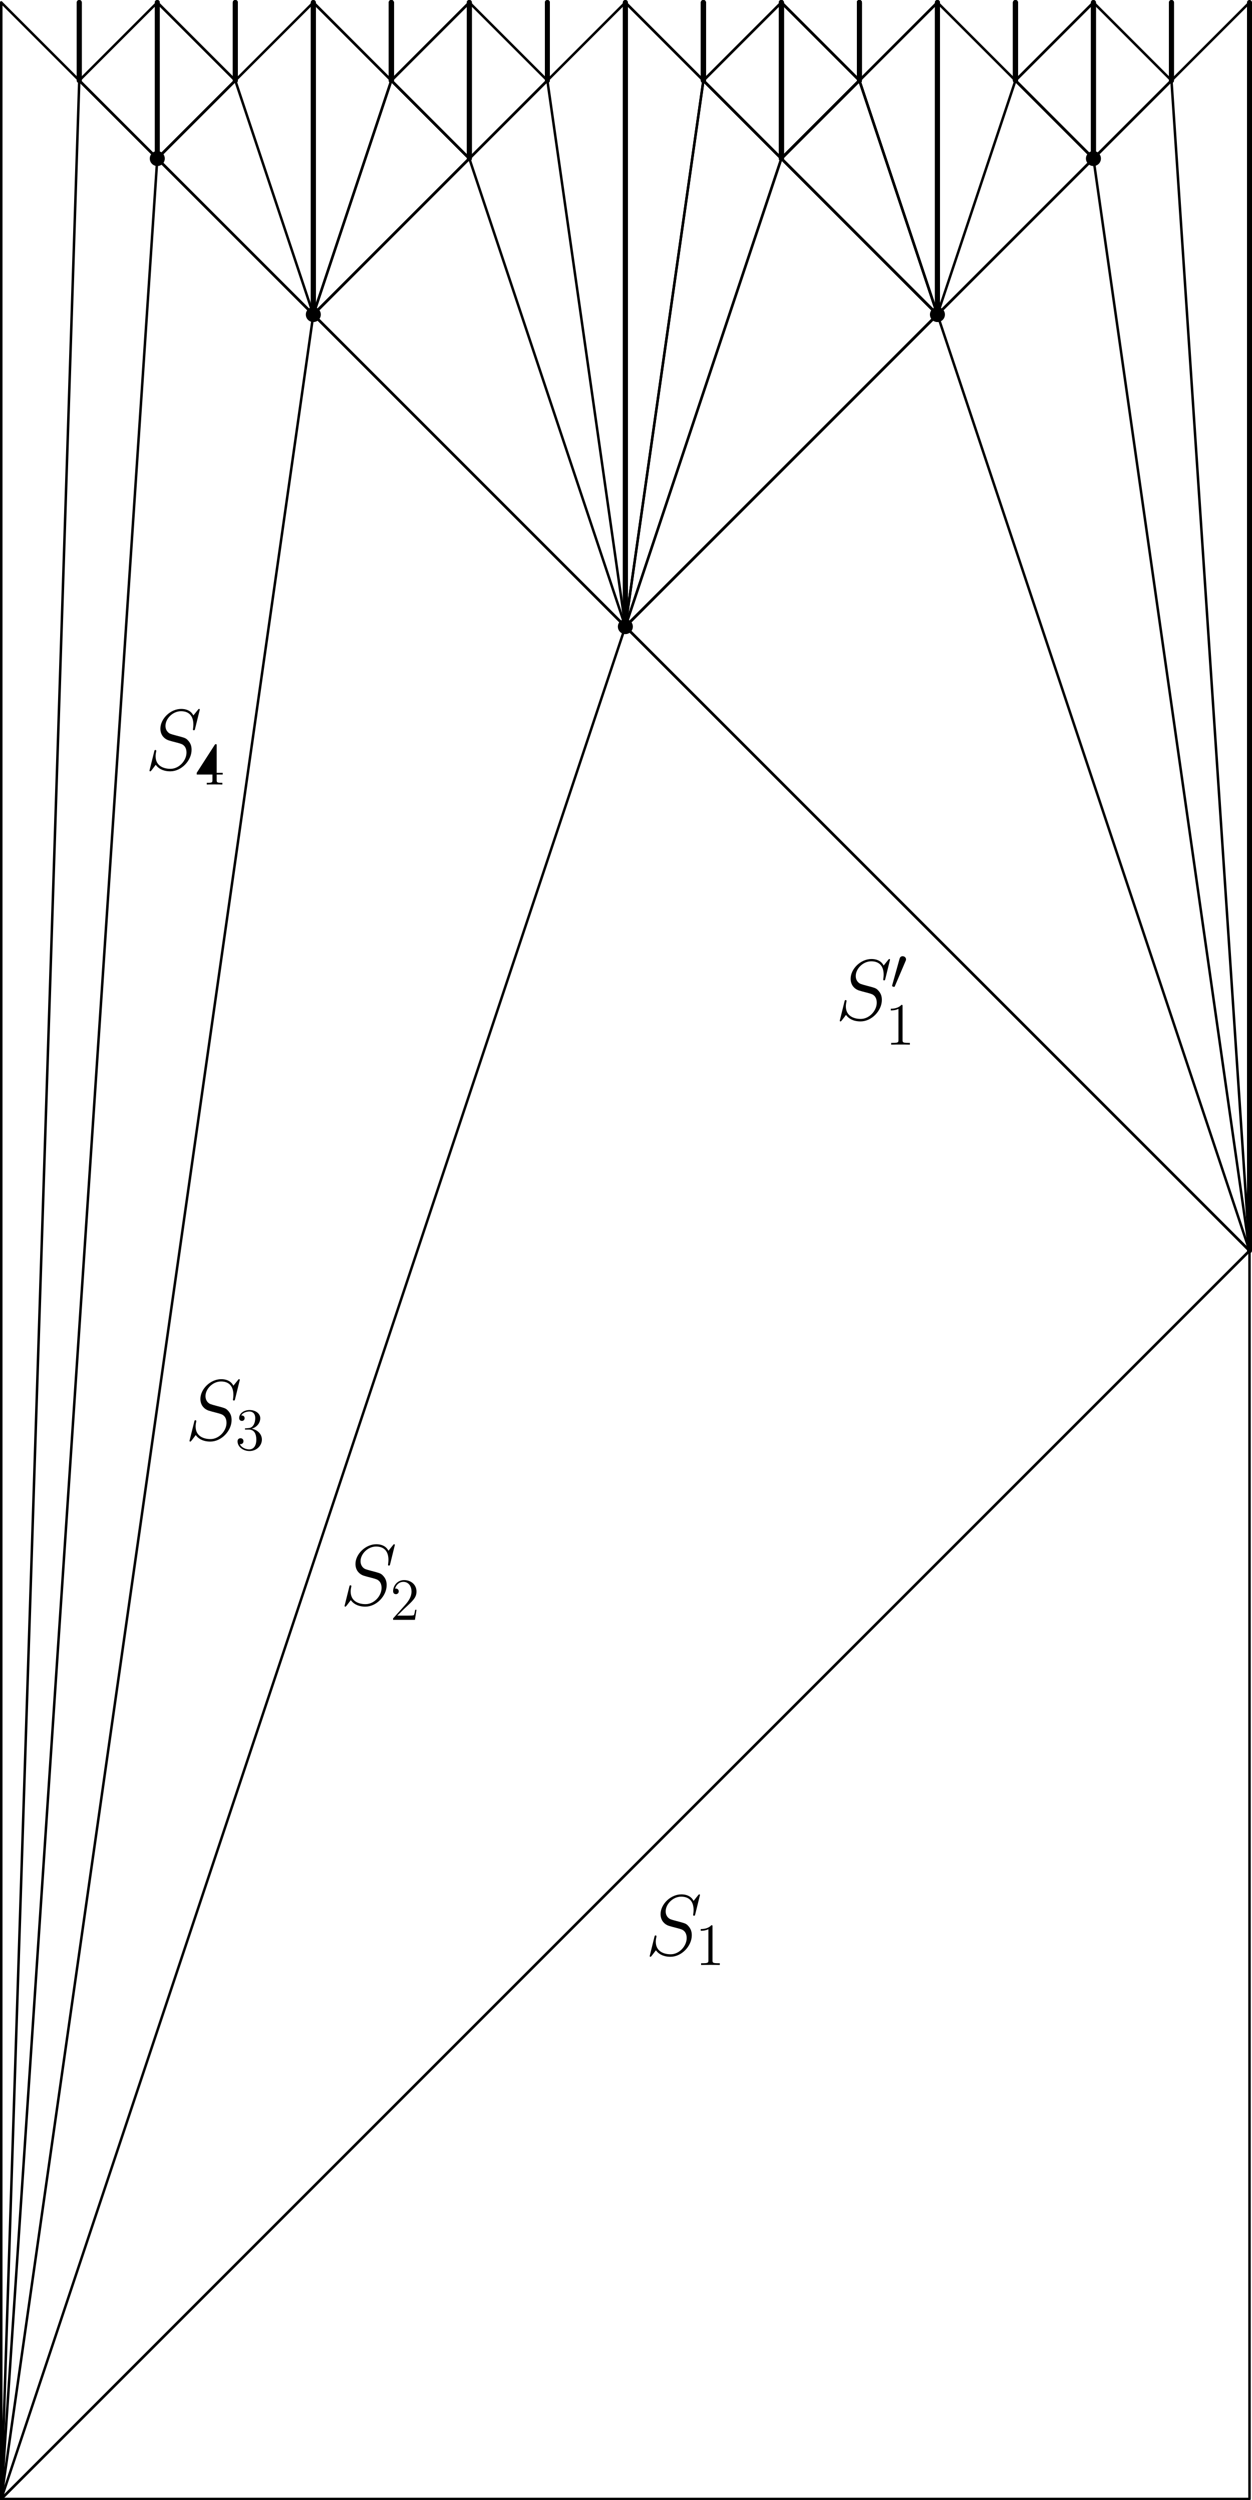 <?xml version="1.0" encoding="UTF-8" standalone="no"?>
<!-- Created with Inkscape (http://www.inkscape.org/) -->
<svg
   xmlns:dc="http://purl.org/dc/elements/1.1/"
   xmlns:cc="http://web.resource.org/cc/"
   xmlns:rdf="http://www.w3.org/1999/02/22-rdf-syntax-ns#"
   xmlns:svg="http://www.w3.org/2000/svg"
   xmlns="http://www.w3.org/2000/svg"
   xmlns:sodipodi="http://sodipodi.sourceforge.net/DTD/sodipodi-0.dtd"
   xmlns:inkscape="http://www.inkscape.org/namespaces/inkscape"
   width="312.88"
   height="624.813"
   id="svg2304"
   sodipodi:version="0.32"
   inkscape:version="0.45.1"
   version="1.0"
   sodipodi:docbase="/home/knoppix/Documents/diplomovka/images/wikipedia"
   sodipodi:docname="1d1a.svg"
   inkscape:output_extension="org.inkscape.output.svg.inkscape">
  <defs
     id="defs2306" />
  <sodipodi:namedview
     id="base"
     pagecolor="#ffffff"
     bordercolor="#666666"
     borderopacity="1.0"
     gridtolerance="10000"
     guidetolerance="10"
     objecttolerance="10"
     inkscape:pageopacity="0.0"
     inkscape:pageshadow="2"
     inkscape:zoom="0.35"
     inkscape:cx="375"
     inkscape:cy="405.71429"
     inkscape:document-units="px"
     inkscape:current-layer="layer1"
     width="312.88px"
     height="624.813px"
     inkscape:window-width="743"
     inkscape:window-height="581"
     inkscape:window-x="0"
     inkscape:window-y="0" />
  <g
     inkscape:label="Layer 1"
     inkscape:groupmode="layer"
     id="layer1">
    <g
       id="content"
       transform="matrix(1.25,0,0,-1.25,4.8874751e-3,624.808)"
       xml:space="preserve"
       stroke-miterlimit="10.433"
       fill-rule="even-odd"
       font-style="normal"
       font-variant="normal"
       font-weight="normal"
       font-stretch="normal"
       font-size-adjust="none"
       letter-spacing="normal"
       word-spacing="normal"
       style="font-style:normal;font-variant:normal;font-weight:normal;font-stretch:normal;letter-spacing:normal;word-spacing:normal;text-anchor:start;fill:none;fill-opacity:1;stroke:#000000;stroke-linecap:butt;stroke-linejoin:miter;stroke-miterlimit:10.433;stroke-dasharray:none;stroke-dashoffset:0;stroke-opacity:1">
<polyline
   points="0.246,499.35 0.246,0.246 249.8,0.246 249.8,499.35 "
   id="polyline2311"
   style="stroke-width:0.5;stroke-linecap:round;stroke-linejoin:round" />
<line
   x1="125.02"
   y1="374.57"
   x2="125.02"
   y2="374.57"
   id="line2313"
   style="stroke-width:3;stroke-linecap:round" />
<line
   x1="62.637"
   y1="436.96"
   x2="62.637"
   y2="436.96"
   id="line2315"
   style="stroke-width:3;stroke-linecap:round" />
<line
   x1="31.441"
   y1="468.15"
   x2="31.441"
   y2="468.15"
   id="line2317"
   style="stroke-width:3;stroke-linecap:round" />
<line
   x1="187.41"
   y1="436.96"
   x2="187.41"
   y2="436.96"
   id="line2319"
   style="stroke-width:3;stroke-linecap:round" />
<line
   x1="218.6"
   y1="468.15"
   x2="218.6"
   y2="468.15"
   id="line2321"
   style="stroke-width:3;stroke-linecap:round" />
<polyline
   points="0.246,0.246 249.8,249.8 0.246,499.35 "
   id="polyline2323"
   style="stroke-width:0.5;stroke-linecap:round;stroke-linejoin:round" />
<line
   x1="0.246"
   y1="0.246"
   x2="249.8"
   y2="249.8"
   id="line2325"
   style="stroke-width:0.5;stroke-linecap:round" />
<line
   x1="249.8"
   y1="249.8"
   x2="249.8"
   y2="499.35"
   id="line2327"
   style="stroke-width:1;stroke-linecap:round" />
<polyline
   points="249.8,249.8 125.02,374.57 249.8,499.35 "
   id="polyline2329"
   style="stroke-width:0.5;stroke-linecap:round;stroke-linejoin:round" />
<line
   x1="249.8"
   y1="249.8"
   x2="125.02"
   y2="374.57"
   id="line2331"
   style="stroke-width:0.5;stroke-linecap:round" />
<line
   x1="125.02"
   y1="374.57"
   x2="125.02"
   y2="499.35"
   id="line2333"
   style="stroke-width:1;stroke-linecap:round" />
<polyline
   points="125.02,374.57 187.41,436.96 125.02,499.35 "
   id="polyline2335"
   style="stroke-width:0.5;stroke-linecap:round;stroke-linejoin:round" />
<line
   x1="125.02"
   y1="374.57"
   x2="187.41"
   y2="436.96"
   id="line2337"
   style="stroke-width:0.5;stroke-linecap:round" />
<line
   x1="187.41"
   y1="436.96"
   x2="187.41"
   y2="499.35"
   id="line2339"
   style="stroke-width:1;stroke-linecap:round" />
<polyline
   points="187.41,436.96 156.21,468.15 187.41,499.35 "
   id="polyline2341"
   style="stroke-width:0.5;stroke-linecap:round;stroke-linejoin:round" />
<line
   x1="187.41"
   y1="436.96"
   x2="156.21"
   y2="468.15"
   id="line2343"
   style="stroke-width:0.5;stroke-linecap:round" />
<line
   x1="156.21"
   y1="468.15"
   x2="156.21"
   y2="499.35"
   id="line2345"
   style="stroke-width:1;stroke-linecap:round" />
<polyline
   points="156.21,468.15 171.81,483.75 156.21,499.35 "
   id="polyline2347"
   style="stroke-width:0.5;stroke-linecap:round;stroke-linejoin:round" />
<line
   x1="156.21"
   y1="468.15"
   x2="171.81"
   y2="483.75"
   id="line2349"
   style="stroke-width:0.5;stroke-linecap:round" />
<line
   x1="171.81"
   y1="483.75"
   x2="171.81"
   y2="499.35"
   id="line2351"
   style="stroke-width:1;stroke-linecap:round" />
<line
   x1="187.41"
   y1="436.96"
   x2="171.81"
   y2="483.75"
   id="line2353"
   style="stroke-width:0.5;stroke-linecap:round" />
<line
   x1="171.81"
   y1="483.75"
   x2="171.81"
   y2="499.35"
   id="line2355"
   style="stroke-width:1;stroke-linecap:round" />
<line
   x1="125.02"
   y1="374.57"
   x2="156.21"
   y2="468.15"
   id="line2357"
   style="stroke-width:0.5;stroke-linecap:round" />
<line
   x1="156.21"
   y1="468.15"
   x2="156.21"
   y2="499.35"
   id="line2359"
   style="stroke-width:1;stroke-linecap:round" />
<polyline
   points="156.21,468.15 171.81,483.75 156.21,499.35 "
   id="polyline2361"
   style="stroke-width:0.5;stroke-linecap:round;stroke-linejoin:round" />
<line
   x1="156.21"
   y1="468.15"
   x2="171.81"
   y2="483.75"
   id="line2363"
   style="stroke-width:0.5;stroke-linecap:round" />
<line
   x1="171.81"
   y1="483.75"
   x2="171.81"
   y2="499.35"
   id="line2365"
   style="stroke-width:1;stroke-linecap:round" />
<polyline
   points="156.21,468.15 140.62,483.75 156.21,499.35 "
   id="polyline2367"
   style="stroke-width:0.5;stroke-linecap:round;stroke-linejoin:round" />
<line
   x1="156.21"
   y1="468.15"
   x2="140.62"
   y2="483.75"
   id="line2369"
   style="stroke-width:0.5;stroke-linecap:round" />
<line
   x1="140.62"
   y1="483.75"
   x2="140.62"
   y2="499.35"
   id="line2371"
   style="stroke-width:1;stroke-linecap:round" />
<line
   x1="125.02"
   y1="374.57"
   x2="140.62"
   y2="483.75"
   id="line2373"
   style="stroke-width:0.5;stroke-linecap:round" />
<line
   x1="140.62"
   y1="483.75"
   x2="140.62"
   y2="499.35"
   id="line2375"
   style="stroke-width:1;stroke-linecap:round" />
<line
   x1="249.8"
   y1="249.8"
   x2="187.41"
   y2="436.96"
   id="line2377"
   style="stroke-width:0.5;stroke-linecap:round" />
<line
   x1="187.41"
   y1="436.96"
   x2="187.41"
   y2="499.35"
   id="line2379"
   style="stroke-width:1;stroke-linecap:round" />
<polyline
   points="187.41,436.96 156.21,468.15 187.41,499.35 "
   id="polyline2381"
   style="stroke-width:0.5;stroke-linecap:round;stroke-linejoin:round" />
<line
   x1="187.41"
   y1="436.96"
   x2="156.21"
   y2="468.15"
   id="line2383"
   style="stroke-width:0.5;stroke-linecap:round" />
<line
   x1="156.21"
   y1="468.15"
   x2="156.21"
   y2="499.35"
   id="line2385"
   style="stroke-width:1;stroke-linecap:round" />
<polyline
   points="156.21,468.15 171.81,483.75 156.21,499.35 "
   id="polyline2387"
   style="stroke-width:0.5;stroke-linecap:round;stroke-linejoin:round" />
<line
   x1="156.21"
   y1="468.15"
   x2="171.81"
   y2="483.75"
   id="line2389"
   style="stroke-width:0.5;stroke-linecap:round" />
<line
   x1="171.81"
   y1="483.75"
   x2="171.81"
   y2="499.35"
   id="line2391"
   style="stroke-width:1;stroke-linecap:round" />
<line
   x1="187.41"
   y1="436.96"
   x2="171.81"
   y2="483.75"
   id="line2393"
   style="stroke-width:0.5;stroke-linecap:round" />
<line
   x1="171.81"
   y1="483.75"
   x2="171.81"
   y2="499.35"
   id="line2395"
   style="stroke-width:1;stroke-linecap:round" />
<polyline
   points="187.41,436.96 218.6,468.15 187.41,499.35 "
   id="polyline2397"
   style="stroke-width:0.5;stroke-linecap:round;stroke-linejoin:round" />
<line
   x1="187.41"
   y1="436.96"
   x2="218.6"
   y2="468.15"
   id="line2399"
   style="stroke-width:0.5;stroke-linecap:round" />
<line
   x1="218.6"
   y1="468.15"
   x2="218.6"
   y2="499.35"
   id="line2401"
   style="stroke-width:1;stroke-linecap:round" />
<polyline
   points="218.6,468.15 203.01,483.75 218.6,499.35 "
   id="polyline2403"
   style="stroke-width:0.5;stroke-linecap:round;stroke-linejoin:round" />
<line
   x1="218.6"
   y1="468.15"
   x2="203.01"
   y2="483.75"
   id="line2405"
   style="stroke-width:0.5;stroke-linecap:round" />
<line
   x1="203.01"
   y1="483.75"
   x2="203.01"
   y2="499.35"
   id="line2407"
   style="stroke-width:1;stroke-linecap:round" />
<line
   x1="187.41"
   y1="436.96"
   x2="203.01"
   y2="483.75"
   id="line2409"
   style="stroke-width:0.5;stroke-linecap:round" />
<line
   x1="203.01"
   y1="483.75"
   x2="203.01"
   y2="499.35"
   id="line2411"
   style="stroke-width:1;stroke-linecap:round" />
<line
   x1="249.8"
   y1="249.8"
   x2="218.6"
   y2="468.15"
   id="line2413"
   style="stroke-width:0.5;stroke-linecap:round" />
<line
   x1="218.6"
   y1="468.15"
   x2="218.6"
   y2="499.35"
   id="line2415"
   style="stroke-width:1;stroke-linecap:round" />
<polyline
   points="218.6,468.15 203.01,483.75 218.6,499.35 "
   id="polyline2417"
   style="stroke-width:0.5;stroke-linecap:round;stroke-linejoin:round" />
<line
   x1="218.6"
   y1="468.15"
   x2="203.01"
   y2="483.75"
   id="line2419"
   style="stroke-width:0.5;stroke-linecap:round" />
<line
   x1="203.01"
   y1="483.75"
   x2="203.01"
   y2="499.35"
   id="line2421"
   style="stroke-width:1;stroke-linecap:round" />
<polyline
   points="218.6,468.15 234.2,483.75 218.6,499.35 "
   id="polyline2423"
   style="stroke-width:0.5;stroke-linecap:round;stroke-linejoin:round" />
<line
   x1="218.6"
   y1="468.15"
   x2="234.2"
   y2="483.75"
   id="line2425"
   style="stroke-width:0.5;stroke-linecap:round" />
<line
   x1="234.2"
   y1="483.75"
   x2="234.2"
   y2="499.35"
   id="line2427"
   style="stroke-width:1;stroke-linecap:round" />
<line
   x1="249.8"
   y1="249.8"
   x2="234.2"
   y2="483.75"
   id="line2429"
   style="stroke-width:0.5;stroke-linecap:round" />
<line
   x1="234.2"
   y1="483.75"
   x2="234.2"
   y2="499.35"
   id="line2431"
   style="stroke-width:1;stroke-linecap:round" />
<line
   x1="0.246"
   y1="0.246"
   x2="125.02"
   y2="374.57"
   id="line2433"
   style="stroke-width:0.5;stroke-linecap:round" />
<line
   x1="125.02"
   y1="374.57"
   x2="125.02"
   y2="499.35"
   id="line2435"
   style="stroke-width:1;stroke-linecap:round" />
<polyline
   points="125.02,374.57 187.41,436.96 125.02,499.35 "
   id="polyline2437"
   style="stroke-width:0.5;stroke-linecap:round;stroke-linejoin:round" />
<line
   x1="125.02"
   y1="374.57"
   x2="187.41"
   y2="436.96"
   id="line2439"
   style="stroke-width:0.5;stroke-linecap:round" />
<line
   x1="187.41"
   y1="436.96"
   x2="187.41"
   y2="499.35"
   id="line2441"
   style="stroke-width:1;stroke-linecap:round" />
<polyline
   points="187.41,436.96 156.21,468.15 187.41,499.35 "
   id="polyline2443"
   style="stroke-width:0.5;stroke-linecap:round;stroke-linejoin:round" />
<line
   x1="187.41"
   y1="436.96"
   x2="156.21"
   y2="468.15"
   id="line2445"
   style="stroke-width:0.5;stroke-linecap:round" />
<line
   x1="156.21"
   y1="468.15"
   x2="156.21"
   y2="499.35"
   id="line2447"
   style="stroke-width:1;stroke-linecap:round" />
<polyline
   points="156.21,468.15 171.81,483.75 156.21,499.35 "
   id="polyline2449"
   style="stroke-width:0.5;stroke-linecap:round;stroke-linejoin:round" />
<line
   x1="156.21"
   y1="468.15"
   x2="171.81"
   y2="483.75"
   id="line2451"
   style="stroke-width:0.5;stroke-linecap:round" />
<line
   x1="171.81"
   y1="483.75"
   x2="171.81"
   y2="499.35"
   id="line2453"
   style="stroke-width:1;stroke-linecap:round" />
<line
   x1="187.41"
   y1="436.96"
   x2="171.81"
   y2="483.75"
   id="line2455"
   style="stroke-width:0.5;stroke-linecap:round" />
<line
   x1="171.81"
   y1="483.75"
   x2="171.81"
   y2="499.35"
   id="line2457"
   style="stroke-width:1;stroke-linecap:round" />
<line
   x1="125.02"
   y1="374.57"
   x2="156.21"
   y2="468.15"
   id="line2459"
   style="stroke-width:0.5;stroke-linecap:round" />
<line
   x1="156.21"
   y1="468.15"
   x2="156.21"
   y2="499.35"
   id="line2461"
   style="stroke-width:1;stroke-linecap:round" />
<polyline
   points="156.21,468.15 171.81,483.75 156.21,499.35 "
   id="polyline2463"
   style="stroke-width:0.5;stroke-linecap:round;stroke-linejoin:round" />
<line
   x1="156.21"
   y1="468.15"
   x2="171.81"
   y2="483.75"
   id="line2465"
   style="stroke-width:0.5;stroke-linecap:round" />
<line
   x1="171.81"
   y1="483.75"
   x2="171.81"
   y2="499.35"
   id="line2467"
   style="stroke-width:1;stroke-linecap:round" />
<polyline
   points="156.21,468.15 140.62,483.75 156.21,499.35 "
   id="polyline2469"
   style="stroke-width:0.5;stroke-linecap:round;stroke-linejoin:round" />
<line
   x1="156.21"
   y1="468.15"
   x2="140.62"
   y2="483.75"
   id="line2471"
   style="stroke-width:0.5;stroke-linecap:round" />
<line
   x1="140.62"
   y1="483.75"
   x2="140.62"
   y2="499.35"
   id="line2473"
   style="stroke-width:1;stroke-linecap:round" />
<line
   x1="125.02"
   y1="374.57"
   x2="140.62"
   y2="483.75"
   id="line2475"
   style="stroke-width:0.5;stroke-linecap:round" />
<line
   x1="140.62"
   y1="483.75"
   x2="140.62"
   y2="499.35"
   id="line2477"
   style="stroke-width:1;stroke-linecap:round" />
<polyline
   points="125.02,374.57 62.637,436.96 125.02,499.35 "
   id="polyline2479"
   style="stroke-width:0.5;stroke-linecap:round;stroke-linejoin:round" />
<line
   x1="125.02"
   y1="374.57"
   x2="62.637"
   y2="436.96"
   id="line2481"
   style="stroke-width:0.5;stroke-linecap:round" />
<line
   x1="62.637"
   y1="436.96"
   x2="62.637"
   y2="499.35"
   id="line2483"
   style="stroke-width:1;stroke-linecap:round" />
<polyline
   points="62.637,436.96 93.828,468.15 62.637,499.35 "
   id="polyline2485"
   style="stroke-width:0.5;stroke-linecap:round;stroke-linejoin:round" />
<line
   x1="62.637"
   y1="436.96"
   x2="93.828"
   y2="468.15"
   id="line2487"
   style="stroke-width:0.5;stroke-linecap:round" />
<line
   x1="93.828"
   y1="468.15"
   x2="93.828"
   y2="499.35"
   id="line2489"
   style="stroke-width:1;stroke-linecap:round" />
<polyline
   points="93.828,468.15 78.23,483.75 93.828,499.35 "
   id="polyline2491"
   style="stroke-width:0.5;stroke-linecap:round;stroke-linejoin:round" />
<line
   x1="93.828"
   y1="468.15"
   x2="78.23"
   y2="483.75"
   id="line2493"
   style="stroke-width:0.5;stroke-linecap:round" />
<line
   x1="78.23"
   y1="483.75"
   x2="78.23"
   y2="499.35"
   id="line2495"
   style="stroke-width:1;stroke-linecap:round" />
<line
   x1="62.637"
   y1="436.96"
   x2="78.23"
   y2="483.75"
   id="line2497"
   style="stroke-width:0.5;stroke-linecap:round" />
<line
   x1="78.23"
   y1="483.75"
   x2="78.23"
   y2="499.35"
   id="line2499"
   style="stroke-width:1;stroke-linecap:round" />
<line
   x1="125.02"
   y1="374.57"
   x2="93.828"
   y2="468.15"
   id="line2501"
   style="stroke-width:0.5;stroke-linecap:round" />
<line
   x1="93.828"
   y1="468.15"
   x2="93.828"
   y2="499.35"
   id="line2503"
   style="stroke-width:1;stroke-linecap:round" />
<polyline
   points="93.828,468.15 78.23,483.75 93.828,499.35 "
   id="polyline2505"
   style="stroke-width:0.5;stroke-linecap:round;stroke-linejoin:round" />
<line
   x1="93.828"
   y1="468.15"
   x2="78.23"
   y2="483.75"
   id="line2507"
   style="stroke-width:0.5;stroke-linecap:round" />
<line
   x1="78.23"
   y1="483.75"
   x2="78.23"
   y2="499.35"
   id="line2509"
   style="stroke-width:1;stroke-linecap:round" />
<polyline
   points="93.828,468.15 109.43,483.75 93.828,499.35 "
   id="polyline2511"
   style="stroke-width:0.5;stroke-linecap:round;stroke-linejoin:round" />
<line
   x1="93.828"
   y1="468.15"
   x2="109.43"
   y2="483.75"
   id="line2513"
   style="stroke-width:0.5;stroke-linecap:round" />
<line
   x1="109.43"
   y1="483.75"
   x2="109.43"
   y2="499.35"
   id="line2515"
   style="stroke-width:1;stroke-linecap:round" />
<line
   x1="125.02"
   y1="374.57"
   x2="109.43"
   y2="483.75"
   id="line2517"
   style="stroke-width:0.5;stroke-linecap:round" />
<line
   x1="109.43"
   y1="483.75"
   x2="109.43"
   y2="499.35"
   id="line2519"
   style="stroke-width:1;stroke-linecap:round" />
<line
   x1="0.246"
   y1="0.246"
   x2="62.637"
   y2="436.96"
   id="line2521"
   style="stroke-width:0.5;stroke-linecap:round" />
<line
   x1="62.637"
   y1="436.96"
   x2="62.637"
   y2="499.35"
   id="line2523"
   style="stroke-width:1;stroke-linecap:round" />
<polyline
   points="62.637,436.96 93.828,468.15 62.637,499.35 "
   id="polyline2525"
   style="stroke-width:0.5;stroke-linecap:round;stroke-linejoin:round" />
<line
   x1="62.637"
   y1="436.96"
   x2="93.828"
   y2="468.15"
   id="line2527"
   style="stroke-width:0.5;stroke-linecap:round" />
<line
   x1="93.828"
   y1="468.15"
   x2="93.828"
   y2="499.35"
   id="line2529"
   style="stroke-width:1;stroke-linecap:round" />
<polyline
   points="93.828,468.15 78.23,483.75 93.828,499.35 "
   id="polyline2531"
   style="stroke-width:0.5;stroke-linecap:round;stroke-linejoin:round" />
<line
   x1="93.828"
   y1="468.15"
   x2="78.23"
   y2="483.75"
   id="line2533"
   style="stroke-width:0.5;stroke-linecap:round" />
<line
   x1="78.23"
   y1="483.75"
   x2="78.23"
   y2="499.35"
   id="line2535"
   style="stroke-width:1;stroke-linecap:round" />
<line
   x1="62.637"
   y1="436.96"
   x2="78.23"
   y2="483.75"
   id="line2537"
   style="stroke-width:0.5;stroke-linecap:round" />
<line
   x1="78.23"
   y1="483.75"
   x2="78.23"
   y2="499.35"
   id="line2539"
   style="stroke-width:1;stroke-linecap:round" />
<polyline
   points="62.637,436.96 31.441,468.15 62.637,499.35 "
   id="polyline2541"
   style="stroke-width:0.5;stroke-linecap:round;stroke-linejoin:round" />
<line
   x1="62.637"
   y1="436.96"
   x2="31.441"
   y2="468.15"
   id="line2543"
   style="stroke-width:0.5;stroke-linecap:round" />
<line
   x1="31.441"
   y1="468.15"
   x2="31.441"
   y2="499.35"
   id="line2545"
   style="stroke-width:1;stroke-linecap:round" />
<polyline
   points="31.441,468.15 47.039,483.75 31.441,499.35 "
   id="polyline2547"
   style="stroke-width:0.5;stroke-linecap:round;stroke-linejoin:round" />
<line
   x1="31.441"
   y1="468.15"
   x2="47.039"
   y2="483.75"
   id="line2549"
   style="stroke-width:0.5;stroke-linecap:round" />
<line
   x1="47.039"
   y1="483.75"
   x2="47.039"
   y2="499.35"
   id="line2551"
   style="stroke-width:1;stroke-linecap:round" />
<line
   x1="62.637"
   y1="436.96"
   x2="47.039"
   y2="483.75"
   id="line2553"
   style="stroke-width:0.5;stroke-linecap:round" />
<line
   x1="47.039"
   y1="483.75"
   x2="47.039"
   y2="499.35"
   id="line2555"
   style="stroke-width:1;stroke-linecap:round" />
<line
   x1="0.246"
   y1="0.246"
   x2="31.441"
   y2="468.15"
   id="line2557"
   style="stroke-width:0.5;stroke-linecap:round" />
<line
   x1="31.441"
   y1="468.15"
   x2="31.441"
   y2="499.35"
   id="line2559"
   style="stroke-width:1;stroke-linecap:round" />
<polyline
   points="31.441,468.15 47.039,483.75 31.441,499.35 "
   id="polyline2561"
   style="stroke-width:0.5;stroke-linecap:round;stroke-linejoin:round" />
<line
   x1="31.441"
   y1="468.15"
   x2="47.039"
   y2="483.75"
   id="line2563"
   style="stroke-width:0.5;stroke-linecap:round" />
<line
   x1="47.039"
   y1="483.75"
   x2="47.039"
   y2="499.35"
   id="line2565"
   style="stroke-width:1;stroke-linecap:round" />
<polyline
   points="31.441,468.15 15.844,483.75 31.441,499.35 "
   id="polyline2567"
   style="stroke-width:0.5;stroke-linecap:round;stroke-linejoin:round" />
<line
   x1="31.441"
   y1="468.15"
   x2="15.844"
   y2="483.75"
   id="line2569"
   style="stroke-width:0.5;stroke-linecap:round" />
<line
   x1="15.844"
   y1="483.75"
   x2="15.844"
   y2="499.35"
   id="line2571"
   style="stroke-width:1;stroke-linecap:round" />
<line
   x1="0.246"
   y1="0.246"
   x2="15.844"
   y2="483.75"
   id="line2573"
   style="stroke-width:0.5;stroke-linecap:round" />
<line
   x1="15.844"
   y1="483.75"
   x2="15.844"
   y2="499.35"
   id="line2575"
   style="stroke-width:1;stroke-linecap:round" />
<path
   d="M 139.93,120.96 L 139.93,120.97 L 139.93,120.98 L 139.93,120.99 L 139.93,120.99 L 139.93,121 L 139.93,121 L 139.93,121.01 L 139.93,121.02 L 139.93,121.02 L 139.93,121.03 L 139.92,121.03 L 139.92,121.04 L 139.92,121.04 L 139.92,121.05 L 139.92,121.05 L 139.91,121.06 L 139.91,121.06 L 139.91,121.06 L 139.91,121.07 L 139.9,121.07 L 139.9,121.07 L 139.9,121.08 L 139.9,121.08 L 139.89,121.08 L 139.89,121.09 L 139.88,121.09 L 139.88,121.1 L 139.87,121.1 L 139.86,121.1 L 139.86,121.11 L 139.85,121.11 L 139.84,121.11 L 139.84,121.11 L 139.83,121.12 L 139.82,121.12 L 139.82,121.12 L 139.81,121.12 L 139.8,121.12 L 139.8,121.12 L 139.79,121.12 L 139.79,121.12 L 139.78,121.12 L 139.78,121.12 L 139.78,121.12 C 139.71,121.12 139.69,121.1 139.48,120.84 C 139.38,120.72 138.68,119.83 138.66,119.81 C 138.09,120.93 136.95,121.12 136.23,121.12 C 134.04,121.12 132.06,119.12 132.06,117.18 C 132.06,115.89 132.84,115.13 133.68,114.84 C 133.87,114.77 134.89,114.49 135.4,114.37 C 136.28,114.13 136.51,114.06 136.87,113.68 C 136.94,113.6 137.28,113.2 137.28,112.39 C 137.28,110.79 135.8,109.14 134.08,109.14 C 132.67,109.14 131.1,109.74 131.1,111.67 C 131.1,112 131.17,112.41 131.22,112.58 C 131.22,112.63 131.24,112.72 131.24,112.75 C 131.24,112.82 131.2,112.91 131.07,112.91 C 130.91,112.91 130.9,112.88 130.82,112.58 L 129.95,109.05 C 129.95,109.04 129.88,108.81 129.88,108.79 C 129.88,108.64 130.02,108.64 130.05,108.64 C 130.12,108.64 130.14,108.66 130.34,108.91 C 130.62,109.26 130.88,109.6 131.13,109.94 C 131.55,109.33 132.44,108.64 134.04,108.64 C 136.27,108.64 138.3,110.79 138.3,112.94 C 138.3,113.66 138.12,114.3 137.47,114.94 C 137.11,115.3 136.8,115.39 135.21,115.8 C 134.06,116.11 133.91,116.16 133.6,116.44 C 133.3,116.73 133.08,117.14 133.08,117.73 C 133.08,119.18 134.54,120.66 136.18,120.66 C 137.87,120.66 138.66,119.62 138.66,117.99 C 138.66,117.54 138.57,117.07 138.57,117 C 138.57,116.85 138.71,116.85 138.76,116.85 C 138.92,116.85 138.93,116.9 139,117.18 L 139.93,120.96 z "
   id="path2577"
   style="fill:#000000;stroke-width:0;stroke-linecap:round;stroke-linejoin:round" />
<path
   d="M 142.44,114.66 L 142.44,114.68 L 142.44,114.69 L 142.44,114.7 L 142.44,114.71 L 142.44,114.72 L 142.44,114.73 L 142.44,114.74 L 142.44,114.75 L 142.44,114.76 L 142.44,114.77 L 142.44,114.78 L 142.44,114.79 L 142.44,114.8 L 142.44,114.81 L 142.44,114.82 L 142.44,114.82 L 142.44,114.83 L 142.44,114.84 L 142.43,114.85 L 142.43,114.85 L 142.43,114.86 L 142.43,114.86 L 142.43,114.87 L 142.43,114.87 L 142.43,114.88 L 142.43,114.88 L 142.42,114.89 L 142.42,114.9 L 142.41,114.91 L 142.41,114.92 L 142.4,114.92 L 142.39,114.93 L 142.38,114.93 L 142.37,114.93 L 142.36,114.94 L 142.35,114.94 L 142.35,114.94 L 142.34,114.94 L 142.33,114.94 L 142.33,114.94 L 142.32,114.95 L 142.31,114.95 L 142.31,114.95 L 142.3,114.95 L 142.29,114.95 L 142.28,114.95 L 142.27,114.95 L 142.26,114.95 L 142.25,114.95 L 142.24,114.95 L 142.23,114.95 L 142.22,114.95 L 142.21,114.95 L 142.2,114.95 C 141.92,114.63 141.32,114.18 140.09,114.18 L 140.09,113.84 C 140.36,113.84 140.96,113.84 141.62,114.15 L 141.62,107.92 C 141.62,107.49 141.58,107.35 140.53,107.35 L 140.16,107.35 L 140.16,107 C 140.48,107.02 141.64,107.02 142.04,107.02 C 142.43,107.02 143.58,107.02 143.9,107 L 143.9,107.35 L 143.53,107.35 C 142.48,107.35 142.44,107.49 142.44,107.92 L 142.44,114.66 z "
   id="path2579"
   style="fill:#000000;stroke-width:0;stroke-linecap:round;stroke-linejoin:round" />
<path
   d="M 78.934,190.96 L 78.934,190.97 L 78.933,190.98 L 78.933,190.99 L 78.932,190.99 L 78.931,191 L 78.931,191 L 78.93,191.01 L 78.928,191.02 L 78.927,191.02 L 78.926,191.03 L 78.924,191.03 L 78.922,191.04 L 78.92,191.04 L 78.918,191.05 L 78.916,191.05 L 78.914,191.06 L 78.912,191.06 L 78.909,191.06 L 78.907,191.07 L 78.904,191.07 L 78.902,191.07 L 78.899,191.08 L 78.896,191.08 L 78.893,191.08 L 78.888,191.09 L 78.881,191.09 L 78.875,191.1 L 78.869,191.1 L 78.862,191.1 L 78.855,191.11 L 78.849,191.11 L 78.842,191.11 L 78.836,191.11 L 78.829,191.12 L 78.823,191.12 L 78.817,191.12 L 78.811,191.12 L 78.805,191.12 L 78.799,191.12 L 78.794,191.12 L 78.789,191.12 L 78.785,191.12 L 78.781,191.12 L 78.777,191.12 C 78.707,191.12 78.691,191.1 78.484,190.84 C 78.383,190.72 77.676,189.83 77.656,189.81 C 77.09,190.93 75.953,191.12 75.23,191.12 C 73.043,191.12 71.062,189.12 71.062,187.18 C 71.062,185.89 71.84,185.13 72.684,184.84 C 72.871,184.77 73.887,184.49 74.402,184.37 C 75.281,184.13 75.508,184.06 75.867,183.68 C 75.938,183.6 76.281,183.2 76.281,182.39 C 76.281,180.79 74.801,179.14 73.078,179.14 C 71.668,179.14 70.102,179.74 70.102,181.67 C 70.102,182 70.168,182.41 70.223,182.58 C 70.223,182.63 70.238,182.72 70.238,182.75 C 70.238,182.82 70.203,182.91 70.066,182.91 C 69.91,182.91 69.895,182.88 69.824,182.58 L 68.945,179.05 C 68.945,179.04 68.879,178.81 68.879,178.79 C 68.879,178.64 69.016,178.64 69.051,178.64 C 69.117,178.64 69.137,178.66 69.344,178.91 C 69.617,179.26 69.875,179.6 70.133,179.95 C 70.547,179.33 71.441,178.64 73.043,178.64 C 75.266,178.64 77.297,180.79 77.297,182.94 C 77.297,183.66 77.125,184.3 76.469,184.94 C 76.109,185.3 75.797,185.39 74.215,185.8 C 73.062,186.11 72.906,186.16 72.598,186.44 C 72.305,186.73 72.078,187.15 72.078,187.73 C 72.078,189.18 73.543,190.66 75.18,190.66 C 76.867,190.66 77.656,189.62 77.656,187.99 C 77.656,187.54 77.57,187.07 77.57,187 C 77.57,186.85 77.711,186.85 77.762,186.85 C 77.918,186.85 77.934,186.9 78.004,187.18 L 78.934,190.96 z "
   id="path2581"
   style="fill:#000000;stroke-width:0;stroke-linecap:round;stroke-linejoin:round" />
<path
   d="M 83.262,178.01 L 82.996,178.01 C 82.961,177.8 82.867,177.15 82.746,176.96 C 82.664,176.85 81.98,176.85 81.621,176.85 L 79.41,176.85 C 79.734,177.12 80.461,177.89 80.773,178.18 C 82.59,179.85 83.262,180.47 83.262,181.66 C 83.262,183.03 82.172,183.95 80.785,183.95 C 79.398,183.95 78.586,182.77 78.586,181.74 C 78.586,181.13 79.113,181.13 79.148,181.13 C 79.398,181.13 79.711,181.31 79.711,181.69 C 79.711,182.03 79.484,182.25 79.148,182.25 C 79.039,182.25 79.016,182.25 78.98,182.24 C 79.207,183.05 79.852,183.6 80.629,183.6 C 81.645,183.6 82.27,182.75 82.27,181.66 C 82.27,180.64 81.684,179.75 81,178.99 L 78.586,176.29 L 78.586,176 L 82.949,176 L 83.262,178.01 z "
   id="path2583"
   style="fill:#000000;stroke-width:0;stroke-linecap:round;stroke-linejoin:round" />
<path
   d="M 47.934,223.96 L 47.934,223.97 L 47.933,223.98 L 47.933,223.99 L 47.932,223.99 L 47.931,224 L 47.931,224 L 47.93,224.01 L 47.928,224.02 L 47.927,224.02 L 47.926,224.03 L 47.924,224.03 L 47.922,224.04 L 47.92,224.04 L 47.918,224.05 L 47.916,224.05 L 47.914,224.06 L 47.912,224.06 L 47.909,224.06 L 47.907,224.07 L 47.904,224.07 L 47.902,224.07 L 47.899,224.08 L 47.896,224.08 L 47.893,224.08 L 47.888,224.09 L 47.881,224.09 L 47.875,224.1 L 47.869,224.1 L 47.862,224.1 L 47.855,224.11 L 47.849,224.11 L 47.842,224.11 L 47.836,224.11 L 47.829,224.12 L 47.823,224.12 L 47.817,224.12 L 47.811,224.12 L 47.805,224.12 L 47.799,224.12 L 47.794,224.12 L 47.789,224.12 L 47.785,224.12 L 47.781,224.12 L 47.777,224.12 C 47.707,224.12 47.691,224.1 47.484,223.84 C 47.383,223.72 46.676,222.83 46.656,222.81 C 46.09,223.93 44.953,224.12 44.23,224.12 C 42.043,224.12 40.062,222.12 40.062,220.18 C 40.062,218.89 40.84,218.13 41.684,217.84 C 41.871,217.77 42.887,217.49 43.402,217.37 C 44.281,217.13 44.508,217.06 44.867,216.68 C 44.938,216.6 45.281,216.2 45.281,215.39 C 45.281,213.79 43.801,212.14 42.078,212.14 C 40.668,212.14 39.102,212.74 39.102,214.67 C 39.102,215 39.168,215.41 39.223,215.58 C 39.223,215.63 39.238,215.72 39.238,215.75 C 39.238,215.82 39.203,215.91 39.066,215.91 C 38.91,215.91 38.895,215.88 38.824,215.58 L 37.945,212.05 C 37.945,212.04 37.879,211.81 37.879,211.79 C 37.879,211.64 38.016,211.64 38.051,211.64 C 38.117,211.64 38.137,211.66 38.344,211.91 C 38.617,212.26 38.875,212.6 39.133,212.95 C 39.547,212.33 40.441,211.64 42.043,211.64 C 44.266,211.64 46.297,213.79 46.297,215.94 C 46.297,216.66 46.125,217.3 45.469,217.94 C 45.109,218.3 44.797,218.39 43.215,218.8 C 42.062,219.11 41.906,219.16 41.598,219.44 C 41.305,219.73 41.078,220.15 41.078,220.73 C 41.078,222.18 42.543,223.66 44.18,223.66 C 45.867,223.66 46.656,222.62 46.656,220.99 C 46.656,220.54 46.57,220.07 46.57,220 C 46.57,219.85 46.711,219.85 46.762,219.85 C 46.918,219.85 46.934,219.9 47.004,220.18 L 47.934,223.96 z "
   id="path2585"
   style="fill:#000000;stroke-width:0;stroke-linecap:round;stroke-linejoin:round" />
<path
   d="M 49.199,214.29 L 49.19,214.29 L 49.181,214.29 L 49.172,214.29 L 49.163,214.29 L 49.154,214.29 L 49.146,214.29 L 49.138,214.29 L 49.13,214.29 L 49.115,214.29 L 49.101,214.29 L 49.087,214.28 L 49.074,214.28 L 49.062,214.28 L 49.051,214.28 L 49.041,214.28 L 49.031,214.27 L 49.022,214.27 L 49.013,214.27 L 49.005,214.27 L 48.998,214.26 L 48.991,214.26 L 48.985,214.26 L 48.98,214.25 L 48.975,214.25 L 48.97,214.24 L 48.966,214.24 L 48.963,214.23 L 48.96,214.23 L 48.957,214.22 L 48.955,214.21 L 48.953,214.2 L 48.952,214.2 L 48.951,214.19 L 48.95,214.18 L 48.949,214.17 L 48.949,214.16 C 48.949,214.04 49.008,214.04 49.223,214.04 L 49.773,214.04 C 50.789,214.04 51.242,213.2 51.242,212.05 C 51.242,210.49 50.43,210.07 49.844,210.07 C 49.273,210.07 48.293,210.35 47.945,211.14 C 48.328,211.07 48.672,211.29 48.672,211.72 C 48.672,212.07 48.422,212.31 48.09,212.31 C 47.801,212.31 47.488,212.14 47.488,211.69 C 47.488,210.62 48.555,209.75 49.883,209.75 C 51.305,209.75 52.355,210.84 52.355,212.04 C 52.355,213.15 51.473,214 50.324,214.21 C 51.363,214.51 52.031,215.38 52.031,216.31 C 52.031,217.26 51.055,217.95 49.895,217.95 C 48.699,217.95 47.812,217.22 47.812,216.35 C 47.812,215.87 48.184,215.77 48.363,215.77 C 48.613,215.77 48.902,215.95 48.902,216.31 C 48.902,216.7 48.613,216.86 48.352,216.86 C 48.277,216.86 48.254,216.86 48.219,216.85 C 48.672,217.66 49.797,217.66 49.855,217.66 C 50.25,217.66 51.027,217.48 51.027,216.31 C 51.027,216.09 50.992,215.41 50.645,214.9 C 50.289,214.38 49.883,214.34 49.559,214.33 L 49.199,214.29 z "
   id="path2587"
   style="fill:#000000;stroke-width:0;stroke-linecap:round;stroke-linejoin:round" />
<path
   d="M 39.934,357.96 L 39.934,357.97 L 39.933,357.98 L 39.933,357.99 L 39.932,357.99 L 39.931,358 L 39.931,358 L 39.93,358.01 L 39.928,358.02 L 39.927,358.02 L 39.926,358.03 L 39.924,358.03 L 39.922,358.04 L 39.92,358.04 L 39.918,358.05 L 39.916,358.05 L 39.914,358.06 L 39.912,358.06 L 39.909,358.06 L 39.907,358.07 L 39.904,358.07 L 39.902,358.07 L 39.899,358.08 L 39.896,358.08 L 39.893,358.08 L 39.888,358.09 L 39.881,358.09 L 39.875,358.1 L 39.869,358.1 L 39.862,358.1 L 39.855,358.11 L 39.849,358.11 L 39.842,358.11 L 39.836,358.11 L 39.829,358.12 L 39.823,358.12 L 39.817,358.12 L 39.811,358.12 L 39.805,358.12 L 39.799,358.12 L 39.794,358.12 L 39.789,358.12 L 39.785,358.12 L 39.781,358.12 L 39.777,358.12 C 39.707,358.12 39.691,358.1 39.484,357.84 C 39.383,357.72 38.676,356.83 38.656,356.81 C 38.09,357.93 36.953,358.12 36.23,358.12 C 34.043,358.12 32.062,356.12 32.062,354.18 C 32.062,352.89 32.84,352.13 33.684,351.84 C 33.871,351.77 34.887,351.49 35.402,351.37 C 36.281,351.13 36.508,351.06 36.867,350.68 C 36.938,350.6 37.281,350.2 37.281,349.39 C 37.281,347.79 35.801,346.14 34.078,346.14 C 32.668,346.14 31.102,346.74 31.102,348.67 C 31.102,349 31.168,349.41 31.223,349.58 C 31.223,349.63 31.238,349.72 31.238,349.75 C 31.238,349.82 31.203,349.91 31.066,349.91 C 30.91,349.91 30.895,349.88 30.824,349.58 L 29.945,346.05 C 29.945,346.04 29.879,345.81 29.879,345.79 C 29.879,345.64 30.016,345.64 30.051,345.64 C 30.117,345.64 30.137,345.66 30.344,345.91 C 30.617,346.26 30.875,346.6 31.133,346.95 C 31.547,346.33 32.441,345.64 34.043,345.64 C 36.266,345.64 38.297,347.79 38.297,349.94 C 38.297,350.66 38.125,351.3 37.469,351.94 C 37.109,352.3 36.797,352.39 35.215,352.8 C 34.062,353.11 33.906,353.16 33.598,353.44 C 33.305,353.73 33.078,354.14 33.078,354.73 C 33.078,356.18 34.543,357.66 36.18,357.66 C 37.867,357.66 38.656,356.62 38.656,354.99 C 38.656,354.54 38.57,354.07 38.57,354 C 38.57,353.85 38.711,353.85 38.762,353.85 C 38.918,353.85 38.934,353.9 39.004,354.18 L 39.934,357.96 z "
   id="path2589"
   style="fill:#000000;stroke-width:0;stroke-linecap:round;stroke-linejoin:round" />
<path
   d="M 43.316,350.78 L 43.316,350.79 L 43.316,350.8 L 43.316,350.82 L 43.316,350.84 L 43.316,350.86 L 43.316,350.88 L 43.315,350.89 L 43.315,350.91 L 43.314,350.92 L 43.313,350.94 L 43.311,350.95 L 43.31,350.96 L 43.308,350.97 L 43.305,350.98 L 43.302,350.99 L 43.299,351 L 43.295,351.01 L 43.291,351.02 L 43.286,351.03 L 43.281,351.03 L 43.275,351.04 L 43.269,351.04 L 43.262,351.05 L 43.254,351.05 L 43.246,351.06 L 43.236,351.06 L 43.226,351.06 L 43.215,351.07 L 43.204,351.07 L 43.191,351.07 L 43.178,351.07 L 43.171,351.07 L 43.164,351.07 L 43.156,351.07 L 43.148,351.07 C 43.055,351.07 43.016,351.07 42.922,350.93 L 39.324,345.34 L 39.324,345 L 42.469,345 L 42.469,343.91 C 42.469,343.46 42.441,343.35 41.57,343.35 L 41.332,343.35 L 41.332,343 C 41.605,343.02 42.551,343.02 42.887,343.02 C 43.219,343.02 44.176,343.02 44.453,343 L 44.453,343.35 L 44.211,343.35 C 43.352,343.35 43.316,343.46 43.316,343.91 L 43.316,345 L 44.523,345 L 44.523,345.34 L 43.316,345.34 L 43.316,350.78 z "
   id="path2591"
   style="fill:#000000;stroke-width:0;stroke-linecap:round;stroke-linejoin:round" />
<polygon
   points="42.527,349.85 42.527,345.34 39.621,345.34 42.527,349.85 "
   id="polygon2593"
   style="fill:#000000;stroke-width:0;stroke-linejoin:round" />
<path
   d="M 177.93,307.96 L 177.93,307.97 L 177.93,307.98 L 177.93,307.99 L 177.93,307.99 L 177.93,308 L 177.93,308 L 177.93,308.01 L 177.93,308.02 L 177.93,308.02 L 177.93,308.03 L 177.92,308.03 L 177.92,308.04 L 177.92,308.04 L 177.92,308.05 L 177.92,308.05 L 177.91,308.06 L 177.91,308.06 L 177.91,308.06 L 177.91,308.07 L 177.9,308.07 L 177.9,308.07 L 177.9,308.08 L 177.9,308.08 L 177.89,308.08 L 177.89,308.09 L 177.88,308.09 L 177.88,308.1 L 177.87,308.1 L 177.86,308.1 L 177.86,308.11 L 177.85,308.11 L 177.84,308.11 L 177.84,308.11 L 177.83,308.12 L 177.82,308.12 L 177.82,308.12 L 177.81,308.12 L 177.8,308.12 L 177.8,308.12 L 177.79,308.12 L 177.79,308.12 L 177.78,308.12 L 177.78,308.12 L 177.78,308.12 C 177.71,308.12 177.69,308.1 177.48,307.84 C 177.38,307.72 176.68,306.83 176.66,306.81 C 176.09,307.93 174.95,308.12 174.23,308.12 C 172.04,308.12 170.06,306.12 170.06,304.18 C 170.06,302.89 170.84,302.13 171.68,301.84 C 171.87,301.77 172.89,301.49 173.4,301.37 C 174.28,301.13 174.51,301.06 174.87,300.68 C 174.94,300.6 175.28,300.2 175.28,299.39 C 175.28,297.79 173.8,296.14 172.08,296.14 C 170.67,296.14 169.1,296.74 169.1,298.67 C 169.1,299 169.17,299.41 169.22,299.58 C 169.22,299.63 169.24,299.72 169.24,299.75 C 169.24,299.82 169.2,299.91 169.07,299.91 C 168.91,299.91 168.9,299.88 168.82,299.58 L 167.95,296.05 C 167.95,296.04 167.88,295.81 167.88,295.79 C 167.88,295.64 168.02,295.64 168.05,295.64 C 168.12,295.64 168.14,295.66 168.34,295.91 C 168.62,296.26 168.88,296.6 169.13,296.95 C 169.55,296.33 170.44,295.64 172.04,295.64 C 174.27,295.64 176.3,297.79 176.3,299.94 C 176.3,300.66 176.12,301.3 175.47,301.94 C 175.11,302.3 174.8,302.39 173.21,302.8 C 172.06,303.11 171.91,303.16 171.6,303.44 C 171.3,303.73 171.08,304.14 171.08,304.73 C 171.08,306.18 172.54,307.66 174.18,307.66 C 175.87,307.66 176.66,306.62 176.66,304.99 C 176.66,304.54 176.57,304.07 176.57,304 C 176.57,303.85 176.71,303.85 176.76,303.85 C 176.92,303.85 176.93,303.9 177,304.18 L 177.93,307.96 z "
   id="path2595"
   style="fill:#000000;stroke-width:0;stroke-linecap:round;stroke-linejoin:round" />
<path
   d="M 181.05,307.73 L 181.05,307.74 L 181.06,307.76 L 181.07,307.78 L 181.08,307.79 L 181.08,307.81 L 181.09,307.82 L 181.09,307.83 L 181.1,307.85 L 181.1,307.86 L 181.11,307.87 L 181.11,307.89 L 181.11,307.9 L 181.11,307.91 L 181.12,307.92 L 181.12,307.93 L 181.12,307.94 L 181.12,307.95 L 181.13,307.96 L 181.13,307.97 L 181.13,307.98 L 181.13,307.99 L 181.13,308 L 181.13,308.01 L 181.13,308.01 L 181.13,308.02 L 181.13,308.03 L 181.13,308.03 L 181.13,308.04 L 181.13,308.05 L 181.13,308.05 L 181.13,308.06 L 181.13,308.06 C 181.13,308.42 180.8,308.68 180.46,308.68 C 179.98,308.68 179.88,308.29 179.83,308.13 L 178.38,302.92 C 178.37,302.87 178.35,302.81 178.35,302.75 C 178.35,302.62 178.66,302.54 178.75,302.54 C 178.78,302.54 178.84,302.54 178.91,302.71 L 181.05,307.73 z "
   id="path2597"
   style="fill:#000000;stroke-width:0;stroke-linecap:round;stroke-linejoin:round" />
<path
   d="M 180.44,298.66 L 180.44,298.68 L 180.44,298.69 L 180.44,298.7 L 180.44,298.71 L 180.44,298.72 L 180.44,298.73 L 180.44,298.74 L 180.44,298.75 L 180.44,298.76 L 180.44,298.77 L 180.44,298.78 L 180.44,298.79 L 180.44,298.8 L 180.44,298.81 L 180.44,298.82 L 180.44,298.82 L 180.44,298.83 L 180.44,298.84 L 180.43,298.85 L 180.43,298.85 L 180.43,298.86 L 180.43,298.86 L 180.43,298.87 L 180.43,298.87 L 180.43,298.88 L 180.43,298.88 L 180.42,298.89 L 180.42,298.9 L 180.41,298.91 L 180.41,298.92 L 180.4,298.92 L 180.39,298.93 L 180.38,298.93 L 180.37,298.93 L 180.36,298.94 L 180.35,298.94 L 180.35,298.94 L 180.34,298.94 L 180.33,298.94 L 180.33,298.94 L 180.32,298.95 L 180.31,298.95 L 180.31,298.95 L 180.3,298.95 L 180.29,298.95 L 180.28,298.95 L 180.27,298.95 L 180.26,298.95 L 180.25,298.95 L 180.24,298.95 L 180.23,298.95 L 180.22,298.95 L 180.21,298.95 L 180.2,298.95 C 179.92,298.63 179.32,298.18 178.09,298.18 L 178.09,297.84 C 178.36,297.84 178.96,297.84 179.62,298.15 L 179.62,291.92 C 179.62,291.49 179.58,291.35 178.53,291.35 L 178.16,291.35 L 178.16,291 C 178.48,291.02 179.64,291.02 180.04,291.02 C 180.43,291.02 181.58,291.02 181.9,291 L 181.9,291.35 L 181.53,291.35 C 180.48,291.35 180.44,291.49 180.44,291.92 L 180.44,298.66 z "
   id="path2599"
   style="fill:#000000;stroke-width:0;stroke-linecap:round;stroke-linejoin:round" />
</g>  </g>
</svg>
